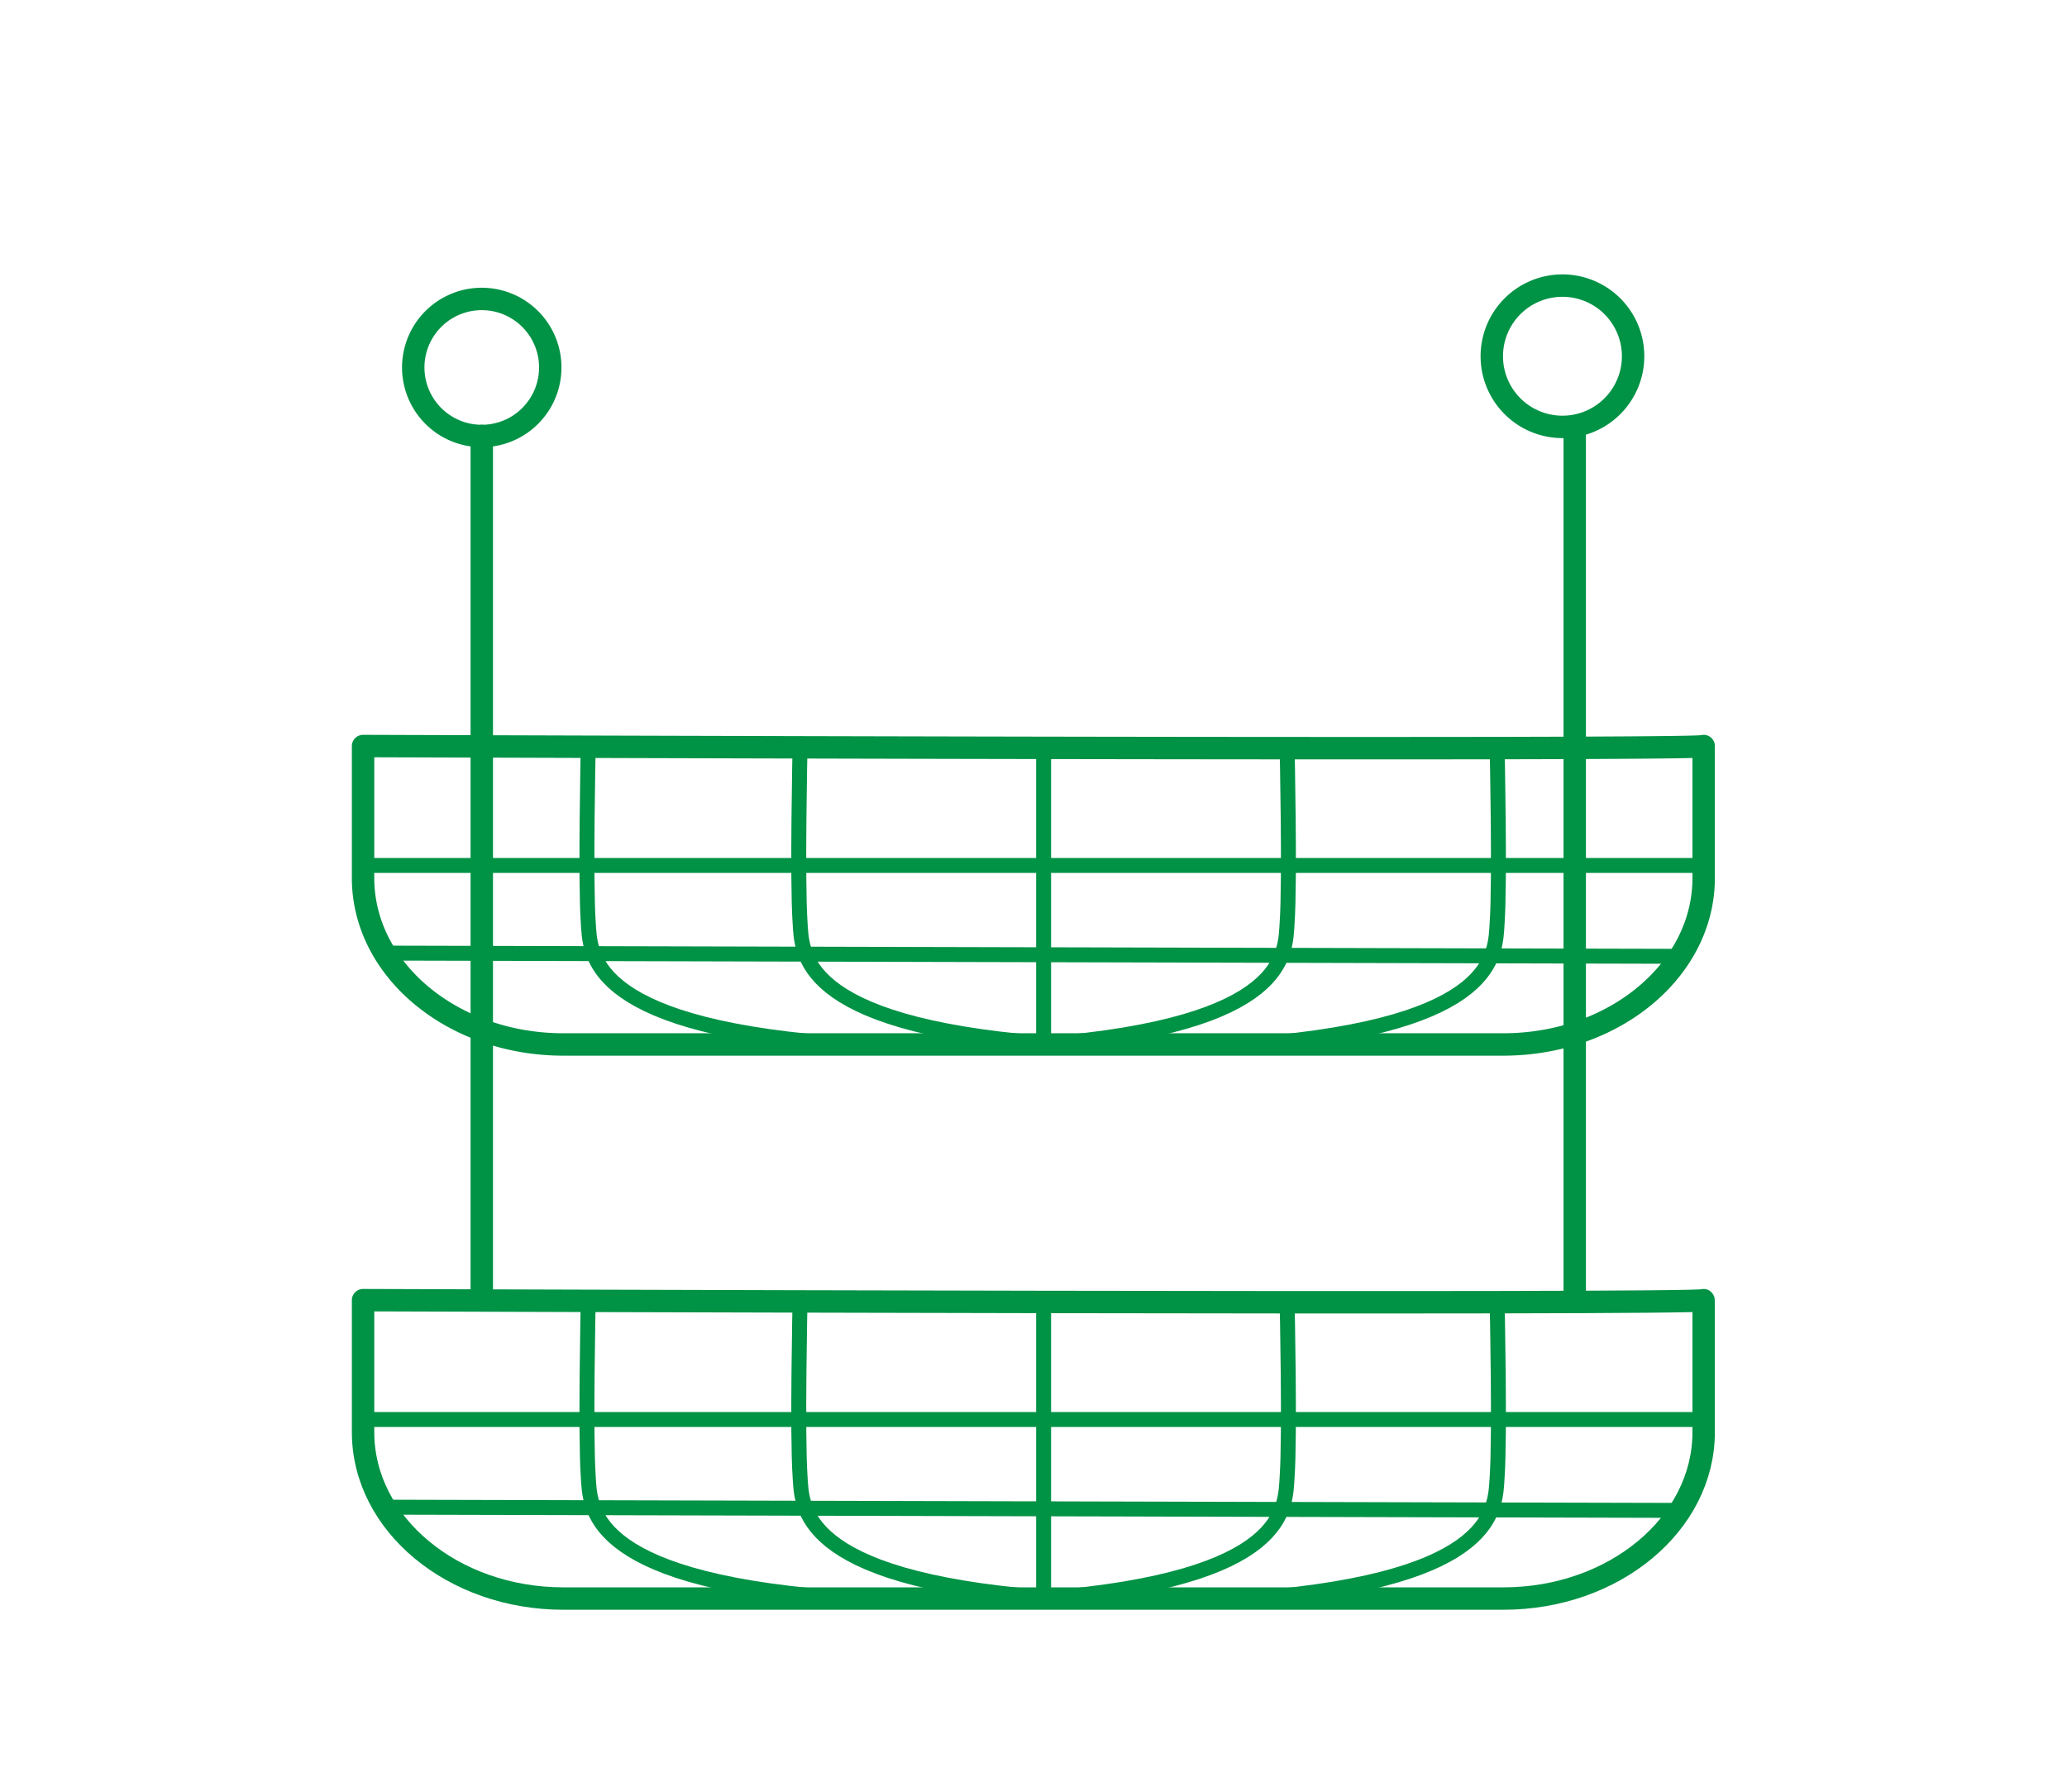<svg xmlns="http://www.w3.org/2000/svg" width="150" height="130" viewBox="0 0 150 130"><g fill="none" stroke="#009245" stroke-linecap="round" stroke-linejoin="round" stroke-miterlimit="10"><path stroke-width="1.626" d="M39.932 26.662a4.971 4.971 0 1 1-9.943 0 4.971 4.971 0 0 1 9.943 0zM118.512 25.847a5.127 5.127 0 0 1-10.254 0 5.125 5.125 0 0 1 5.129-5.125 5.124 5.124 0 0 1 5.125 5.125zM123.633 63.702c0 6.673-6.508 12.08-14.539 12.08H40.882c-8.026 0-14.535-5.407-14.535-12.08v-9.573c.745 0 97.728.35 97.286 0v9.573z"/><path stroke-width="1.084" d="M75.734 54.26v21.522M26.347 62.792h97.286M28.055 69.153l93.887.234M93.405 54.282s.212 9.575 0 12.681c-.148 2.212.148 7.394-17.671 8.819M58.057 54.204s-.208 9.576 0 12.682c.148 2.211-.148 7.393 17.677 8.818M42.686 54.204s-.208 9.576 0 12.682c.148 2.211-.148 7.393 17.676 8.818M108.646 54.282s.211 9.575 0 12.681c-.148 2.212.148 7.394-17.673 8.819"/><path stroke-width="1.626" d="M123.633 103.905c0 6.671-6.508 12.079-14.539 12.079H40.882c-8.026 0-14.535-5.408-14.535-12.079v-9.571c.745 0 97.728.346 97.286 0v9.571z"/><path stroke-width="1.084" d="M75.734 94.461v21.523M26.347 102.995h97.286M28.055 109.355l93.887.234M93.405 94.482s.212 9.579 0 12.685c-.148 2.21.148 7.392-17.671 8.817M58.057 94.404s-.208 9.58 0 12.685c.148 2.21-.148 7.399 17.677 8.818M42.686 94.404s-.208 9.58 0 12.685c.148 2.21-.148 7.399 17.676 8.818M108.646 94.482s.211 9.579 0 12.685c-.148 2.21.148 7.392-17.673 8.817"/><path stroke-width="1.626" d="M34.963 31.632v62.702M114.276 31.632v62.702"/></g></svg>